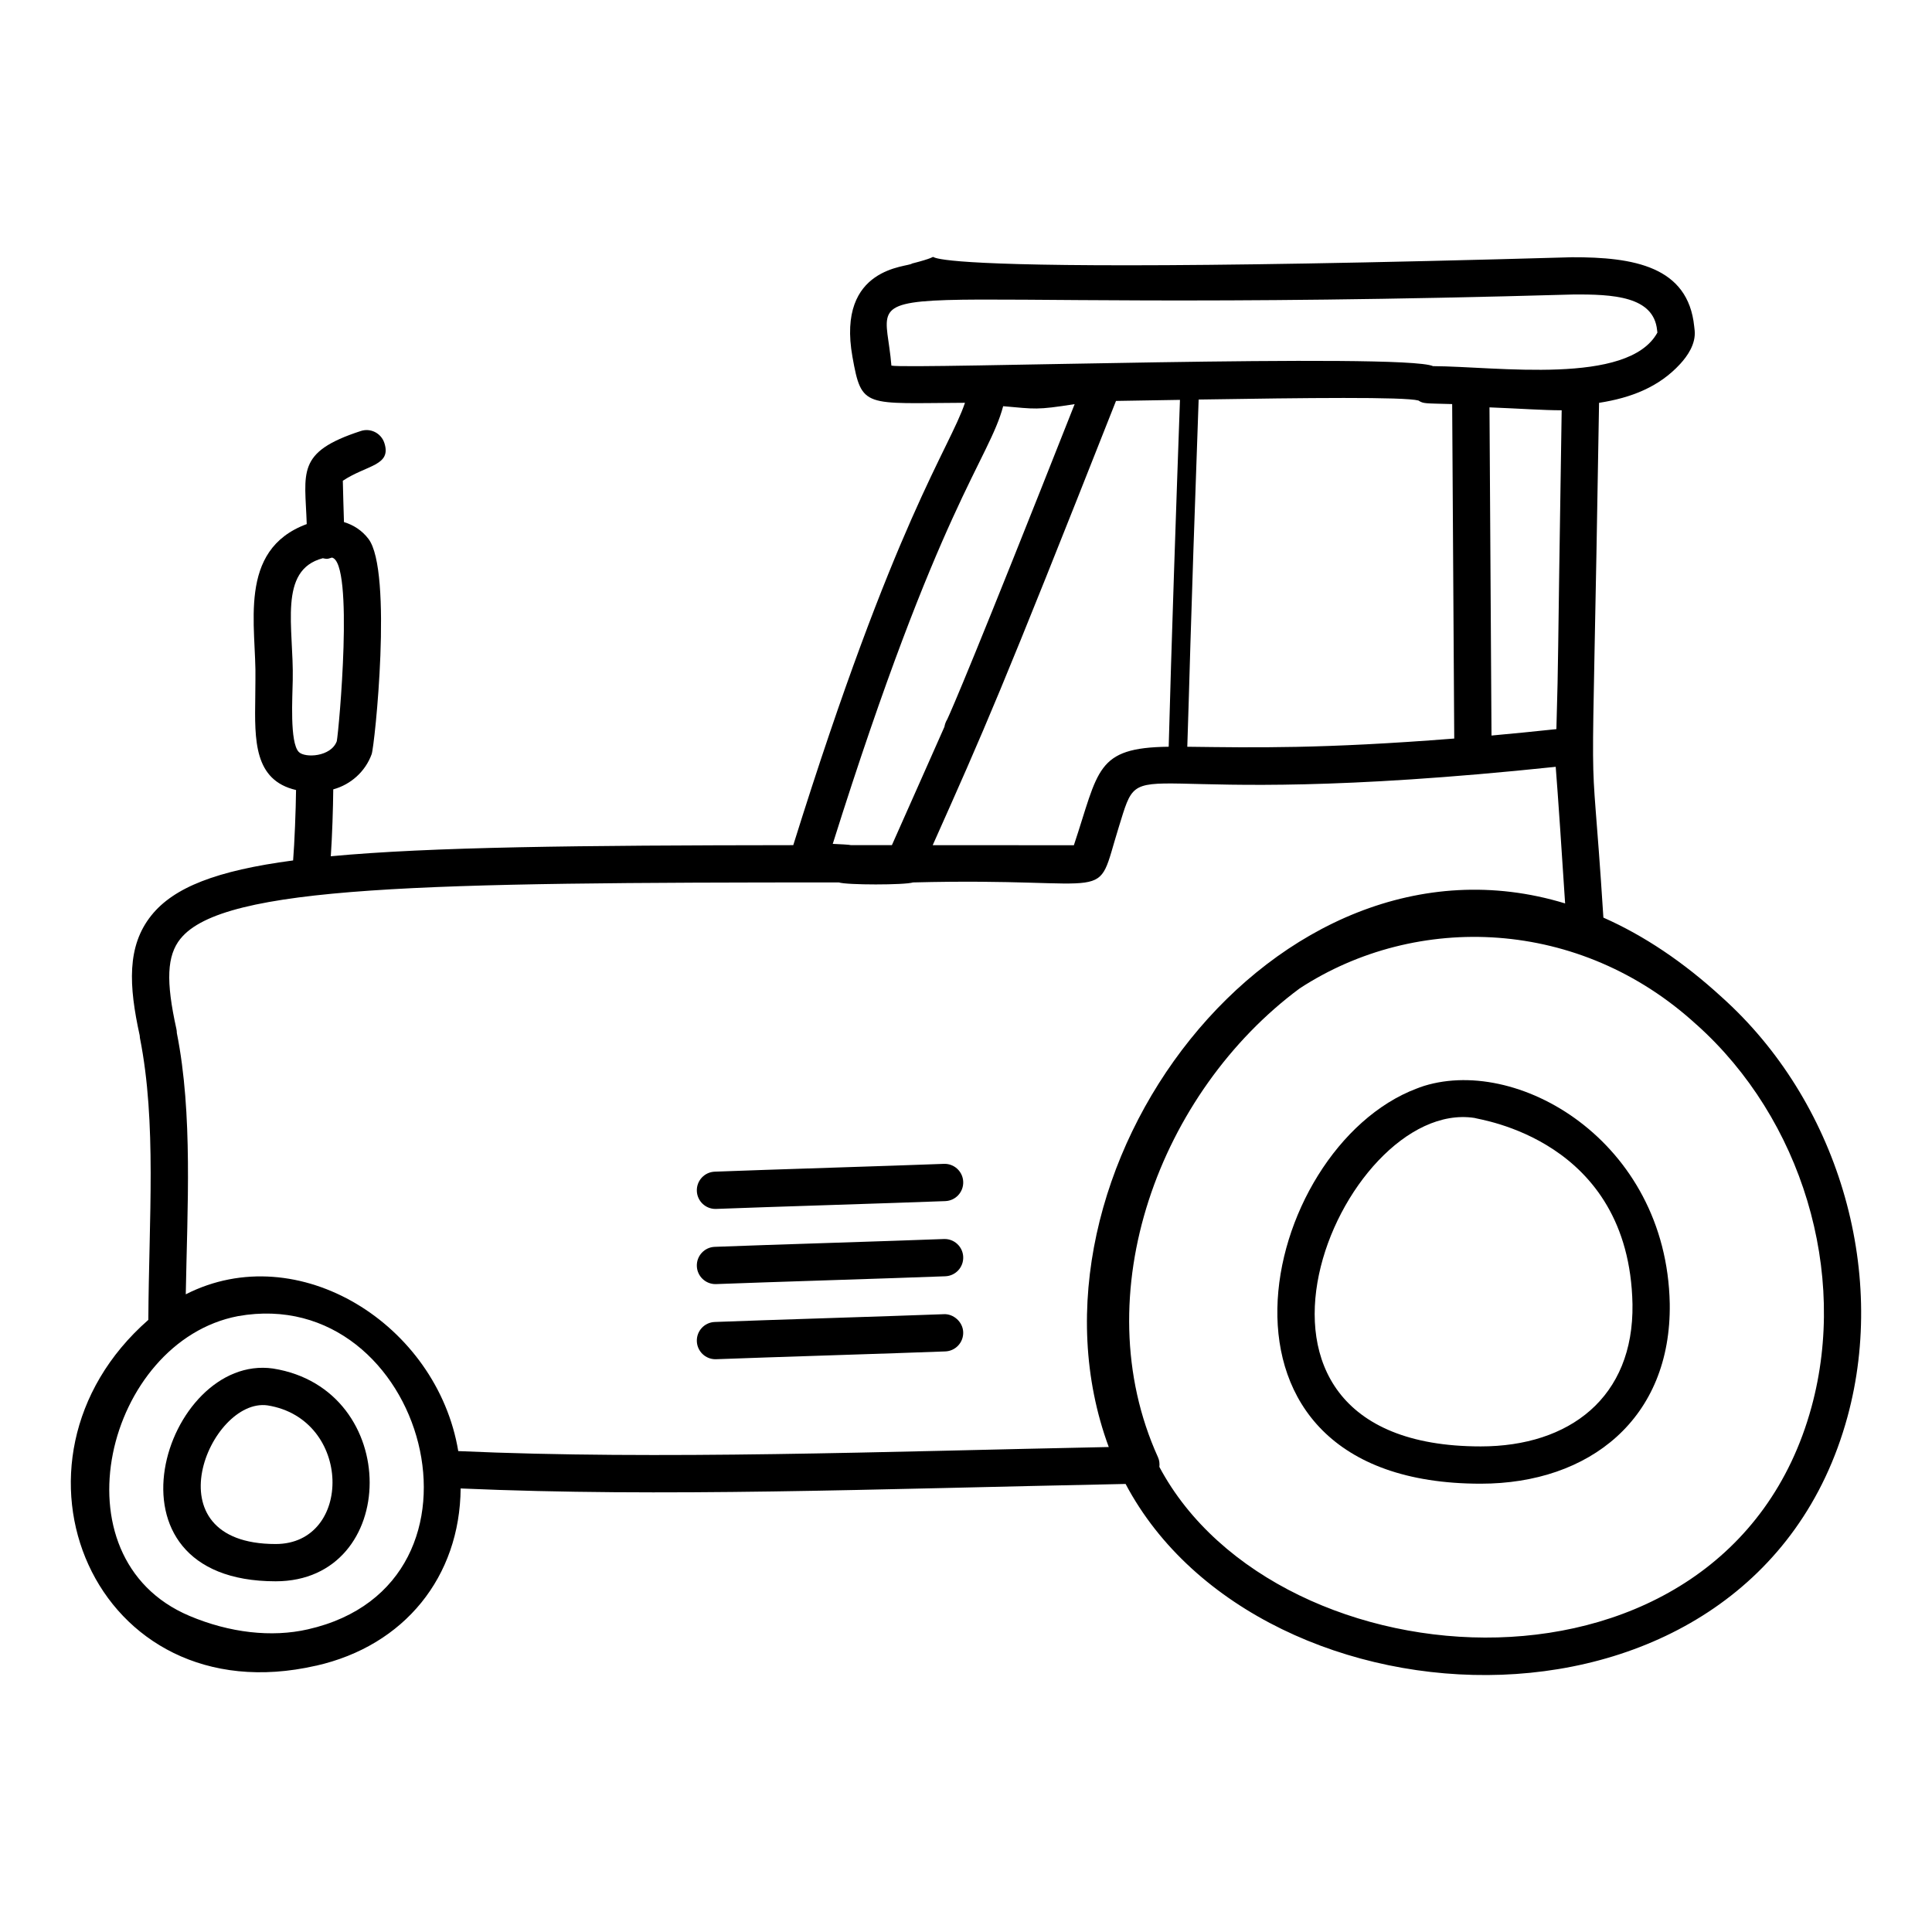 <?xml version="1.0" encoding="UTF-8"?>
<!-- Uploaded to: SVG Repo, www.svgrepo.com, Generator: SVG Repo Mixer Tools -->
<svg fill="#000000" width="800px" height="800px" version="1.1" viewBox="144 144 512 512" xmlns="http://www.w3.org/2000/svg">
 <g>
  <path d="m333.6 464.38c0.066 0 0.129 0 0.199-0.004 13.402-0.523 46.578-1.52 60.719-2.07 2.727-0.105 4.848-2.402 4.742-5.129-0.102-2.727-2.406-4.852-5.129-4.742-13.402 0.523-46.578 1.52-60.719 2.07-2.727 0.105-4.848 2.402-4.742 5.129 0.102 2.656 2.293 4.746 4.93 4.746z"/>
  <path d="m333.6 484.3c0.066 0 0.129 0 0.199-0.004 13.402-0.523 46.578-1.52 60.719-2.07 2.727-0.105 4.848-2.402 4.742-5.129-0.102-2.727-2.406-4.856-5.129-4.742-13.402 0.523-46.578 1.52-60.719 2.07-2.727 0.105-4.848 2.402-4.742 5.129 0.102 2.656 2.293 4.746 4.93 4.746z"/>
  <path d="m333.6 504.21c0.066 0 0.129 0 0.191-0.004 14.816-0.566 47.246-1.539 60.719-2.066 2.731-0.105 4.852-2.398 4.746-5.121-0.102-2.731-2.602-4.875-5.121-4.746-14.816 0.566-47.246 1.539-60.719 2.066-2.731 0.105-4.852 2.398-4.746 5.121 0.102 2.664 2.293 4.75 4.93 4.75z"/>
  <path d="m217.05 563.06c32.965 0 33.707-50.934-0.699-56.387-28.66-4.055-48.031 56.387 0.699 56.387zm-2.172-46.621c22.547 3.574 22.672 36.742 2.172 36.742-33.824 0-17.406-38.836-2.172-36.742z"/>
  <path d="m227.77 585.43c23.461-5.309 38.113-23.605 38.305-46.973 53.801 2.336 108.02 0.18 176.22-1.195 35.676 67.457 166.43 73.297 191.3-17.766 10.684-39.133-2.738-83.871-33.363-111.29-10.117-9.277-20.582-16.281-31.316-21.031-3.742-58.75-3.172-10.672-1.148-136.42 8.508-1.324 15.887-4.188 21.5-10.305 1.926-2.098 4.156-5.277 3.84-8.82l-0.125-1.117c-1.609-15.93-16.07-18.395-32.418-18.34-220.88 6.312-152.66-3.961-174.88 1.668-0.883 0.988-20.094 0.637-15.773 24.75 2.461 13.766 3.121 12.258 29.816 12.152-4.121 12.258-18.527 30.852-45.504 117.23-57.109 0.051-96.098 0.461-122.56 2.945 0.371-5.41 0.609-12.836 0.652-17.73 4.582-1.25 8.484-4.664 10.172-9.309 0.801-2.074 5.664-48.645-0.863-57.098-1.672-2.191-3.918-3.656-6.469-4.426-0.031-0.992-0.305-9.77-0.305-10.949 6.316-4.215 12.977-3.961 11.008-10.016-0.848-2.594-3.648-4.027-6.223-3.176-17.324 5.625-14.785 10.969-14.348 24.672-18.598 6.871-13.277 27.258-13.598 41.227l-0.043 4.637c-0.172 11.418-0.367 22.012 10.809 24.613-0.059 5.336-0.402 14.047-0.777 18.66-20.344 2.691-31.621 7.156-37.555 14.555-6.547 8.156-6 18.625-3.106 31.812 0.016 0.254 0.039 0.512 0.066 0.676 4.461 22.547 2.379 47.699 2.227 74.711-42.766 37.5-14.312 105.1 44.449 91.641zm365.83-169.9c27.949 25.016 40.191 65.75 30.465 101.36-22.59 82.727-141.5 74.77-172.82 15.855 0.094-0.867 0.004-1.746-0.367-2.562-19.617-43.289 0.547-96.812 37.555-124.25 31.031-20.242 74.277-18.719 105.16 9.605zm-213.37-174.64c-2.172-26.914-18.805-13.133 180.47-18.84 10.836-0.105 21.547 0.48 22.449 9.453l0.078 0.637c-7.711 14.105-42.633 8.969-59.461 8.891-7.875-3.539-139.19 0.875-143.54-0.141zm177.63 11.84c-1.223 77.125-0.766 61.238-1.402 84.496-5.863 0.621-11.617 1.199-17.195 1.699l-0.535-86.969c8.492 0.34 14.062 0.766 19.133 0.773zm-28.473 86.992c-35.031 2.758-52.82 2.394-70.742 2.176 0.562-16.102 0.645-26.047 3.008-92.016 28.668-0.457 54.414-0.742 58.234 0.254 1.398 0.887 1.582 0.734 8.953 0.949zm-72.684-89.758c-0.91 25.344-2.324 66.5-2.988 91.93-19.418 0.227-18.477 6.168-25.129 26.102l-37.41-0.016c13.816-30.973 17.801-39.812 48.574-117.73 5.633-0.094 11.32-0.191 16.953-0.281zm-46.855 1.684c8.664 0.75 8.738 1.051 18.945-0.547-26.625 67.367-32.562 80.945-33.766 83.535-0.039 0.062-0.078 0.121-0.109 0.184-0.309 0.535-0.527 1.152-0.637 1.801-0.199 0.438-11.305 25.512-13.922 31.355-0.996 0-11.828-0.004-10.836-0.004-0.48-0.133-2.781-0.242-4.836-0.336 28.281-89.848 41.402-101.8 45.16-115.99zm-188.27 72.586c0.309-13.895-3.984-29.168 7.969-32.297 0.988 0.172 0.977 0.328 2.418-0.172 5.922 1.254 1.836 45.84 1.289 48.66-1.52 4.164-8.43 4.508-10.062 2.863-2.457-2.5-1.672-14.637-1.613-19.055zm-29.742 68.535c11.34-14.137 64.789-14.902 174.46-14.918 2.059 0.711 17.469 0.715 19.668 0.004 55.172-1.441 47.969 6.41 54.516-14.641 6.754-21.777-1.219-3.688 115.8-16 0.605 7.613 1.641 22.977 2.492 36.203-76.766-23.43-147.77 71.383-120.94 144.06-59.27 1.184-119.17 3.457-172.39 1.078-5.586-33.562-42.414-56.723-72.211-41.547 0.402-22.848 1.91-47.789-2.367-69.25 0-0.363-0.039-0.719-0.117-1.07-2.824-12.727-2.519-19.434 1.078-23.922zm15.238 100.02c49.555-8.84 71.684 70.973 18.5 83.008-9.594 2.191-20.738 0.918-31.367-3.57-36.465-15.406-21.938-72.789 12.867-79.438z"/>
  <path d="m520.23 432.16 0.004 0.016c-0.23 0.074-0.469 0.164-0.691 0.262l-0.004-0.004c-42.023 15.77-62.316 104.76 16.863 104.76 28.891 0 50.551-17.312 50.098-47.734-0.855-43.219-40.879-66.266-66.27-57.297zm14.516 8.102c1.066 0.469 41.016 5.523 41.879 49.363 0.379 24.746-16.73 37.688-40.219 37.688-76.656 0-37.105-92.473-1.66-87.051z"/>
 </g>
</svg>